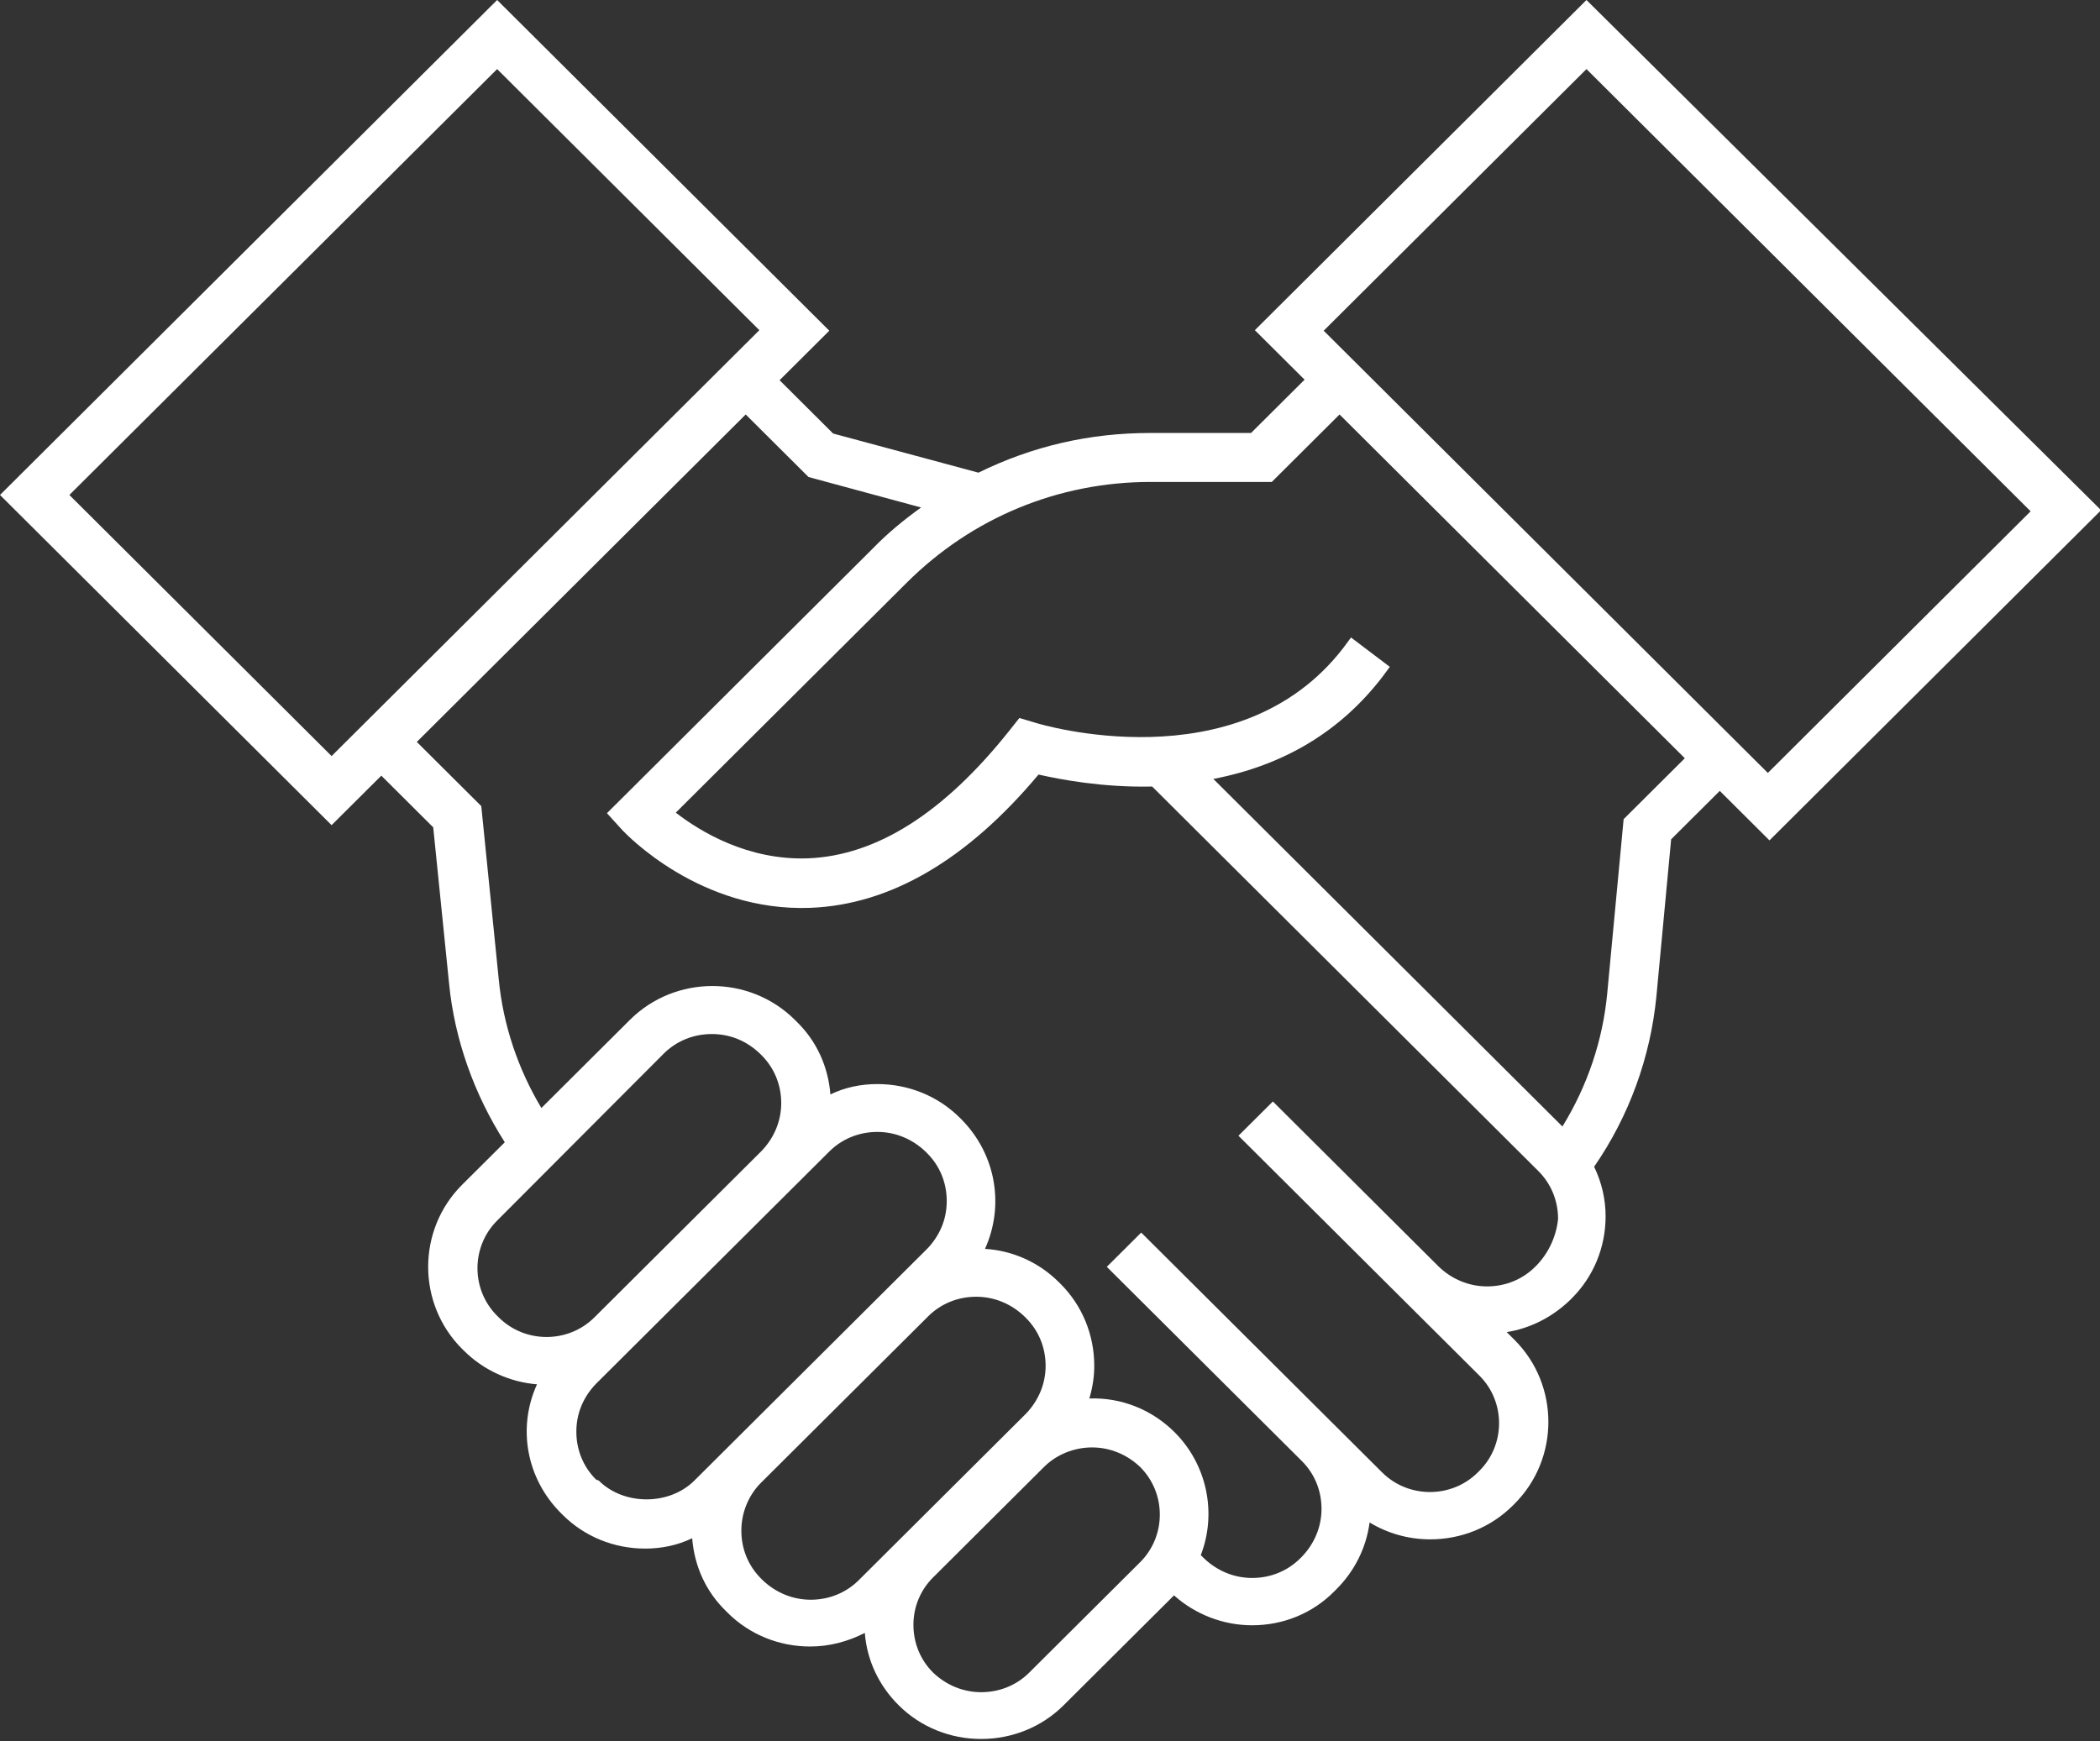 <svg width="82" height="68" viewBox="0 0 82 68" fill="none" xmlns="http://www.w3.org/2000/svg">
<rect x="0" y="0" width="82" height="68" fill="#333333" stroke="none"/>
<path d="M61.948 0L48.999 12.895L50.941 14.828L48.85 16.91H44.904C42.557 16.91 40.317 17.42 38.206 18.46L32.531 16.931L30.441 14.849L32.382 12.916L19.412 0L0 19.331L12.948 32.226L14.89 30.293L16.916 32.311L17.535 38.408C17.748 40.596 18.516 42.742 19.711 44.611L18.047 46.268C16.276 48.031 16.276 50.92 18.047 52.684L18.111 52.747C18.879 53.512 19.903 53.979 20.969 54.064C20.201 55.743 20.543 57.739 21.908 59.099L21.972 59.163C22.825 60.013 23.977 60.48 25.193 60.48C25.833 60.48 26.452 60.352 27.028 60.076C27.113 61.16 27.561 62.158 28.35 62.923L28.414 62.987C29.267 63.836 30.419 64.304 31.635 64.304C32.382 64.304 33.107 64.112 33.769 63.773C33.854 64.856 34.323 65.833 35.091 66.598C35.944 67.448 37.096 67.915 38.312 67.915C39.528 67.915 40.68 67.448 41.533 66.598L45.842 62.307C46.674 63.05 47.762 63.475 48.893 63.475C50.109 63.475 51.261 63.008 52.114 62.137L52.178 62.073C52.903 61.351 53.351 60.437 53.479 59.46C54.183 59.885 54.994 60.119 55.847 60.119C57.063 60.119 58.215 59.651 59.068 58.802L59.132 58.738C60.903 56.975 60.903 54.086 59.132 52.322L58.834 52.025C59.772 51.876 60.625 51.43 61.308 50.772L61.372 50.708C62.225 49.858 62.695 48.711 62.695 47.5C62.695 46.842 62.545 46.183 62.247 45.567C63.612 43.591 64.444 41.297 64.678 38.918L65.254 32.779L67.153 30.888L69.094 32.821L82.043 19.926L61.948 0ZM29.651 12.895L12.948 29.528L2.709 19.331L19.412 2.698L29.651 12.895ZM60.007 49.412L59.943 49.476C59.452 49.964 58.791 50.24 58.066 50.24C57.362 50.24 56.7 49.964 56.188 49.476L49.703 43.018L48.359 44.356L57.767 53.724C58.791 54.744 58.791 56.422 57.767 57.442L57.703 57.506C56.679 58.526 54.994 58.526 53.97 57.506L44.562 48.138L43.218 49.476L50.834 57.06C51.325 57.548 51.602 58.207 51.602 58.929C51.602 59.63 51.325 60.289 50.834 60.798L50.77 60.862C50.279 61.351 49.618 61.627 48.893 61.627C48.189 61.627 47.528 61.351 47.016 60.862L46.888 60.735C47.528 59.078 47.122 57.187 45.864 55.934C44.968 55.041 43.773 54.574 42.536 54.617C42.664 54.192 42.728 53.767 42.728 53.342C42.728 52.131 42.259 50.984 41.405 50.134L41.341 50.071C40.573 49.306 39.549 48.839 38.462 48.775C39.23 47.075 38.888 45.078 37.544 43.719L37.48 43.655C36.627 42.805 35.475 42.338 34.259 42.338C33.619 42.338 33.001 42.465 32.425 42.742C32.339 41.658 31.891 40.66 31.102 39.895L31.038 39.831C29.267 38.068 26.366 38.068 24.596 39.831L21.14 43.273C20.223 41.743 19.647 40.023 19.476 38.259L18.793 31.483L16.276 28.976L29.118 16.187L31.571 18.63L35.966 19.82C35.283 20.309 34.643 20.84 34.089 21.413L23.7 31.759L24.318 32.439C24.446 32.566 27.326 35.625 31.657 35.455C34.771 35.328 37.758 33.586 40.552 30.25C41.405 30.442 43.048 30.76 44.989 30.718L60.071 45.737C60.561 46.226 60.839 46.884 60.839 47.606C60.775 48.244 60.497 48.902 60.007 49.412ZM23.273 57.782C22.782 57.293 22.505 56.635 22.505 55.913C22.505 55.19 22.782 54.553 23.273 54.043L24.532 52.79L32.382 44.972C32.873 44.484 33.534 44.207 34.259 44.207C34.963 44.207 35.624 44.484 36.136 44.972L36.2 45.036C36.691 45.525 36.968 46.183 36.968 46.905C36.968 47.628 36.691 48.265 36.2 48.775L27.113 57.824C26.132 58.802 24.361 58.802 23.38 57.824L23.273 57.782ZM25.918 41.148C26.409 40.66 27.07 40.384 27.796 40.384C28.521 40.384 29.161 40.66 29.673 41.148L29.737 41.212C30.227 41.701 30.505 42.359 30.505 43.081C30.505 43.783 30.227 44.441 29.737 44.951L23.209 51.451C22.185 52.471 20.5 52.471 19.476 51.451L19.412 51.388C18.388 50.368 18.388 48.69 19.412 47.67L25.918 41.148ZM29.715 57.909L36.243 51.409C36.734 50.92 37.395 50.644 38.12 50.644C38.824 50.644 39.485 50.92 39.997 51.409L40.061 51.473C40.552 51.961 40.829 52.62 40.829 53.342C40.829 54.043 40.552 54.702 40.061 55.212L33.534 61.712C33.043 62.201 32.382 62.477 31.657 62.477C30.953 62.477 30.291 62.201 29.779 61.712L29.715 61.648C29.225 61.16 28.948 60.501 28.948 59.779C28.948 59.078 29.225 58.398 29.715 57.909ZM36.435 61.606L40.765 57.293C41.256 56.805 41.939 56.529 42.643 56.529C43.346 56.529 44.008 56.805 44.52 57.293C45.544 58.313 45.544 59.991 44.52 61.011L40.189 65.323C39.699 65.812 39.038 66.088 38.312 66.088C37.608 66.088 36.947 65.812 36.435 65.323C35.944 64.835 35.667 64.176 35.667 63.454C35.667 62.753 35.944 62.094 36.435 61.606ZM62.759 38.79C62.588 40.617 61.991 42.402 61.009 43.995L47.378 30.421C50.151 29.889 52.349 28.551 53.97 26.448L54.269 26.044L52.754 24.897L52.455 25.301C48.338 30.654 40.509 28.254 40.445 28.232L39.805 28.041L39.4 28.551C36.862 31.738 34.238 33.416 31.55 33.522C29.203 33.607 27.348 32.481 26.388 31.738L35.411 22.752C37.95 20.224 41.32 18.822 44.925 18.822H49.661L52.306 16.187L65.788 29.613L63.399 31.992L62.759 38.79ZM61.948 2.698L79.291 19.969L69.03 30.187L52.626 13.851L51.687 12.916L61.948 2.698Z" fill="white"/>
</svg>
